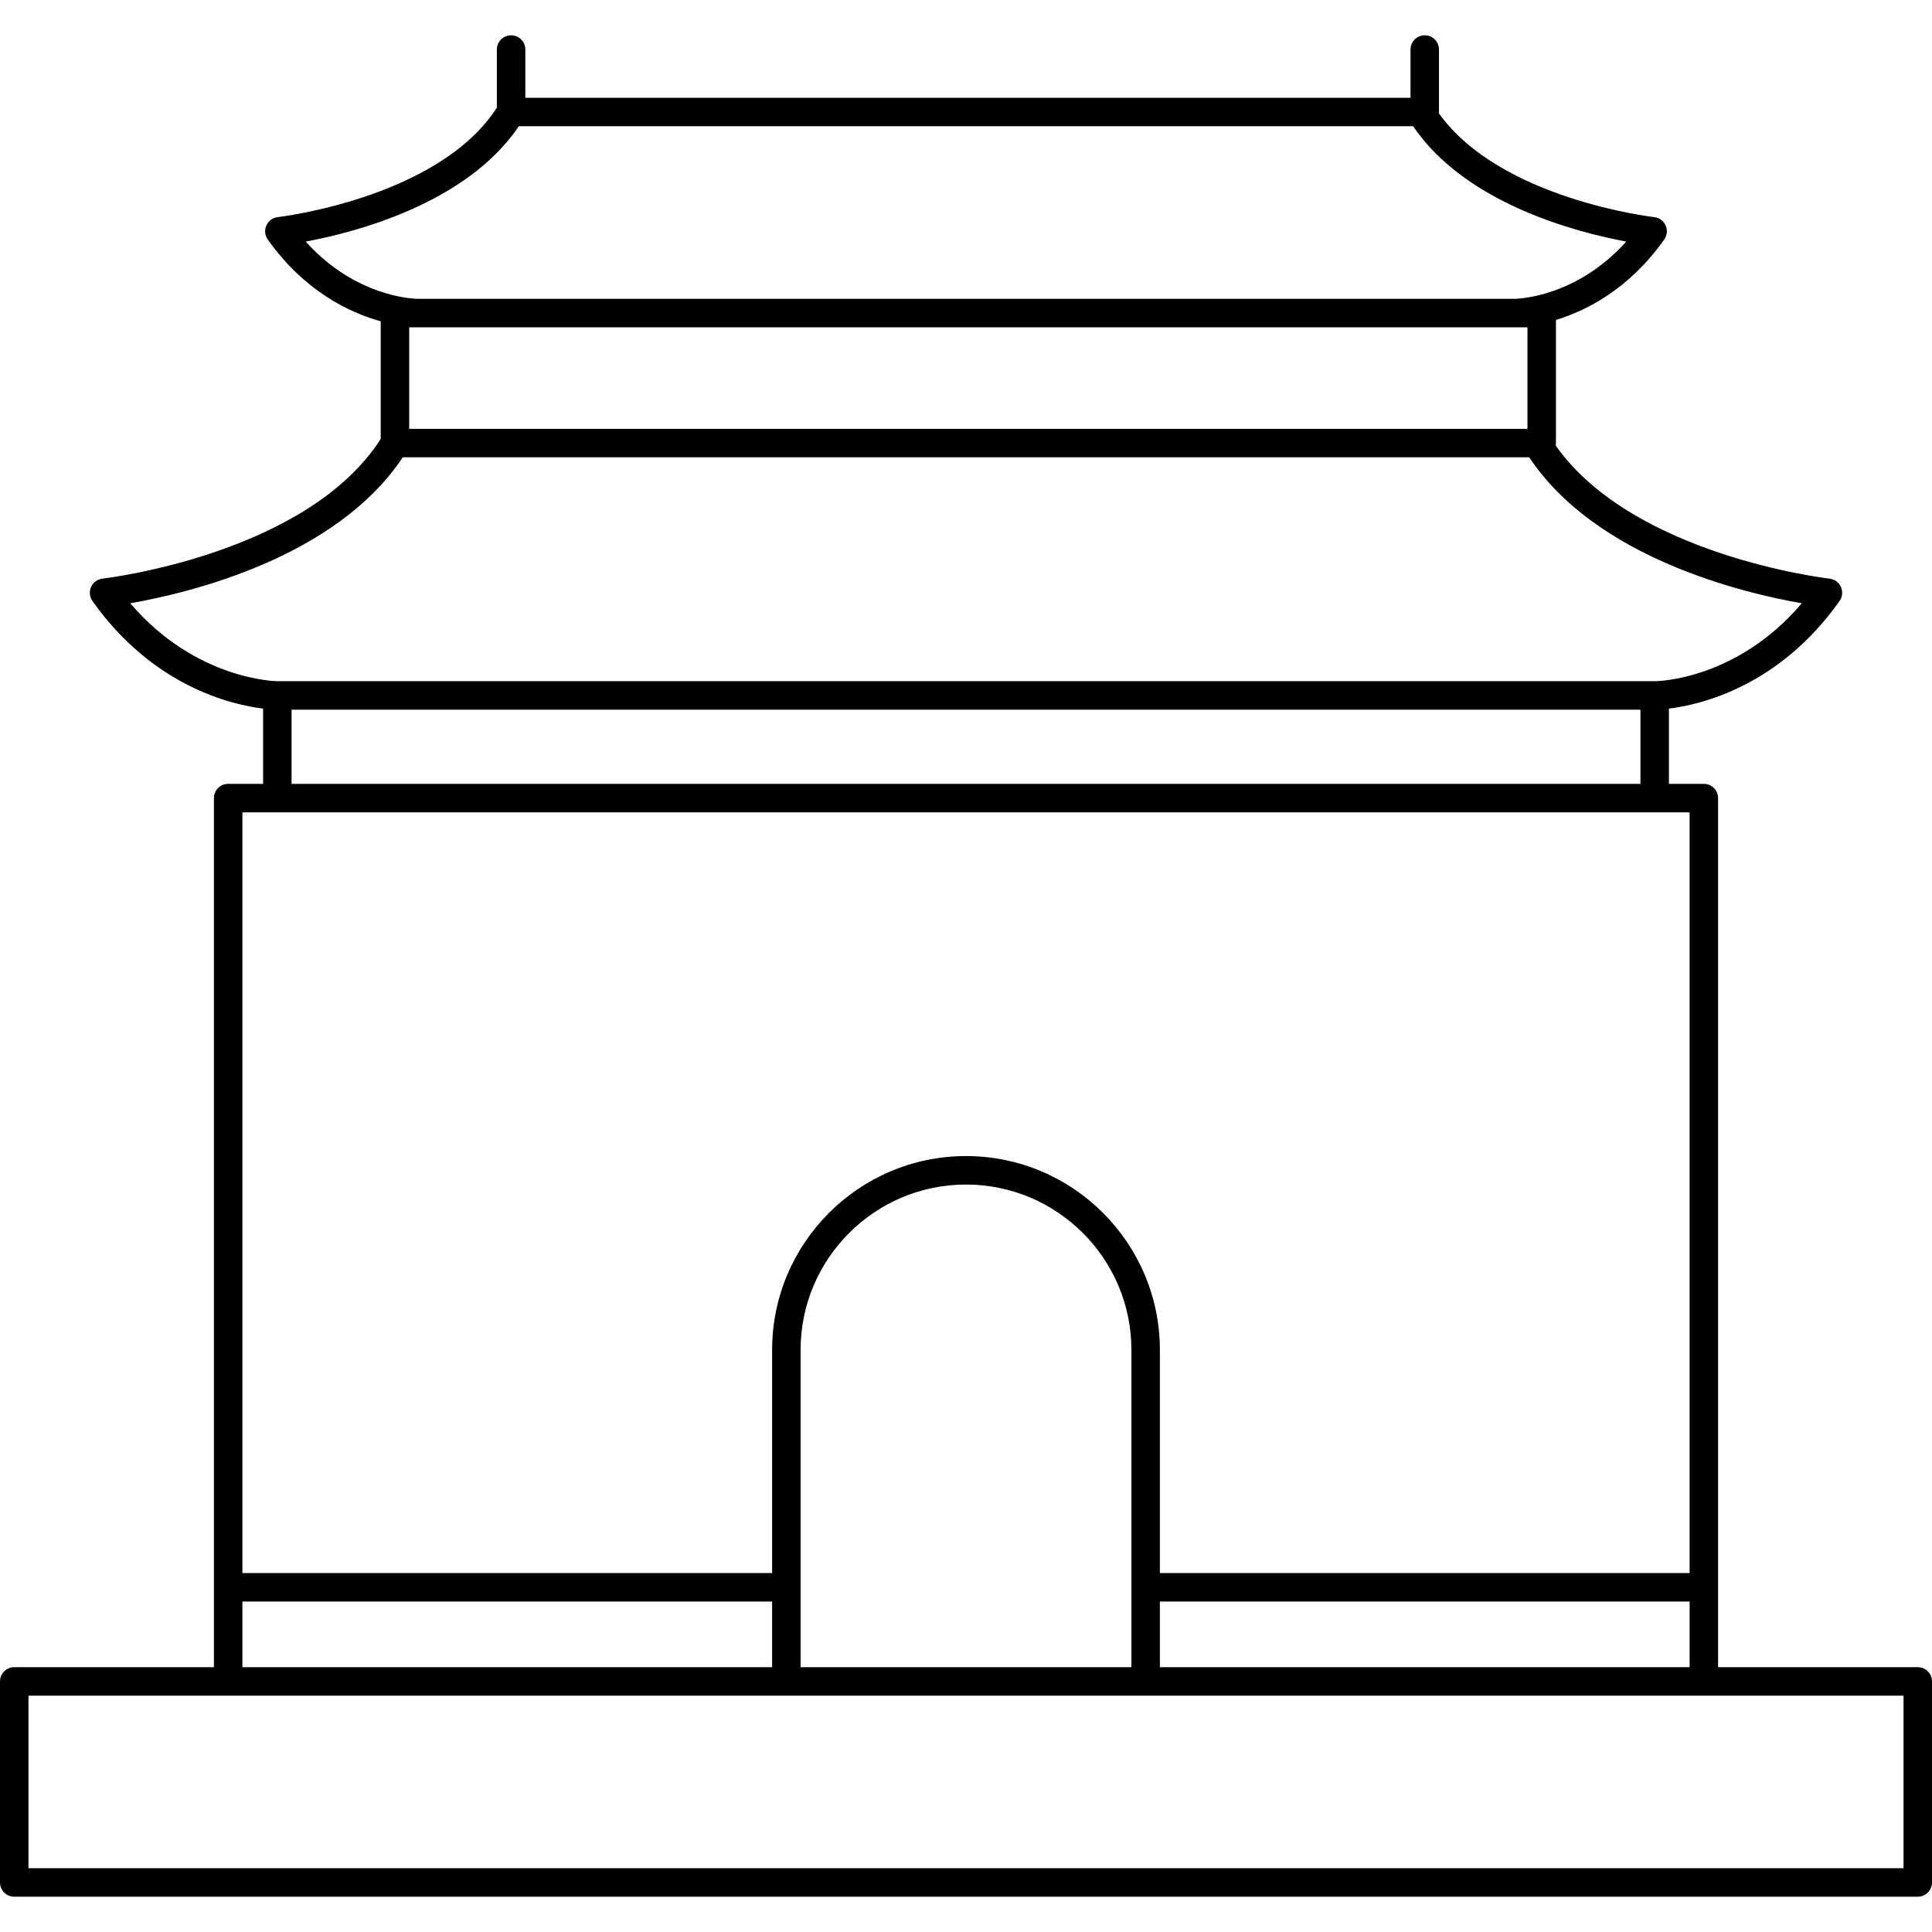 <?xml version="1.0" encoding="iso-8859-1"?>
<!-- Generator: Adobe Illustrator 16.0.0, SVG Export Plug-In . SVG Version: 6.00 Build 0)  -->
<!DOCTYPE svg PUBLIC "-//W3C//DTD SVG 1.1//EN" "http://www.w3.org/Graphics/SVG/1.1/DTD/svg11.dtd">
<svg version="1.1" id="Capa_1" xmlns="http://www.w3.org/2000/svg" xmlns:xlink="http://www.w3.org/1999/xlink" x="0px" y="0px"
	 width="461.267px" height="461.267px" viewBox="0 0 461.267 461.267" style="enable-background:new 0 0 461.267 461.267;"
	 xml:space="preserve">
<g>
	<path d="M457.869,398.044h-47.675V190.549c0-1.878-1.521-3.398-3.397-3.398h-8.34v-17.967c7.588-0.934,26.291-5.293,40.738-25.689
		c0.696-0.982,0.82-2.259,0.327-3.357c-0.493-1.098-1.531-1.853-2.728-1.986c-0.48-0.052-46.884-5.487-65.37-31.784
		c0.032-0.19,0.059-0.384,0.059-0.583V76.392c7.349-2.252,17.495-7.404,25.858-19.21c0.695-0.982,0.819-2.261,0.326-3.358
		c-0.494-1.098-1.532-1.853-2.729-1.986c-0.378-0.042-36.732-4.268-51.41-24.782c0.01-0.107,0.03-0.207,0.03-0.313V11.824
		c0-1.876-1.521-3.398-3.397-3.398s-3.4,1.522-3.4,3.398v11.517H125.423V11.824c0-1.876-1.522-3.398-3.4-3.398
		c-1.876,0-3.398,1.522-3.398,3.398v13.898c-14.001,21.614-51.909,26.072-52.296,26.113c-1.196,0.133-2.235,0.889-2.727,1.987
		c-0.495,1.098-0.37,2.375,0.325,3.355c8.792,12.412,19.559,17.472,26.968,19.537v28.079c-17.707,27.65-65.931,33.301-66.421,33.354
		c-1.197,0.132-2.234,0.888-2.727,1.986c-0.493,1.098-0.37,2.375,0.326,3.357c14.448,20.398,33.153,24.757,40.742,25.689v17.967
		h-8.341c-1.876,0-3.398,1.522-3.398,3.4v207.498H3.4c-1.878,0-3.4,1.521-3.4,3.397v48c0,1.88,1.522,3.399,3.4,3.399h454.468
		c1.876,0,3.398-1.521,3.398-3.399v-48C461.268,399.565,459.745,398.044,457.869,398.044z M191.142,398.044v-75.742
		c0-21.774,17.717-39.492,39.493-39.492c21.774,0,39.491,17.718,39.491,39.492v75.742H191.142z M276.925,382.374h126.472v15.67
		H276.925V382.374z M72.999,57.675c11.874-2.208,38.358-9.05,50.877-27.534H337.39c12.521,18.484,39.003,25.327,50.877,27.534
		c-11.956,13.342-25.939,13.66-26.662,13.667H99.667C99.019,71.337,84.989,71.056,72.999,57.675z M361.614,78.141h3.07v24.244
		H97.694V78.141h1.96H361.614z M31.097,144.033c14.006-2.446,49.087-10.799,65.062-34.852H365.11
		c15.979,24.057,51.065,32.409,65.069,34.852c-15.539,18.258-34.284,18.6-35.134,18.605H66.213
		C66.007,162.64,46.785,162.41,31.097,144.033z M69.611,169.438h322.045v17.712H69.611V169.438z M66.213,193.948h328.842h8.34
		v181.627h-126.47v-53.273c0-25.524-20.767-46.291-46.291-46.291c-25.523,0-46.29,20.767-46.29,46.291v53.273H57.873V193.948H66.213
		z M57.872,382.374h126.471v15.67H57.872V382.374z M454.469,446.044H6.799v-41.202h47.673h133.271h85.784h133.271h47.673
		L454.469,446.044L454.469,446.044z"/>
</g>
<g>
</g>
<g>
</g>
<g>
</g>
<g>
</g>
<g>
</g>
<g>
</g>
<g>
</g>
<g>
</g>
<g>
</g>
<g>
</g>
<g>
</g>
<g>
</g>
<g>
</g>
<g>
</g>
<g>
</g>
</svg>

